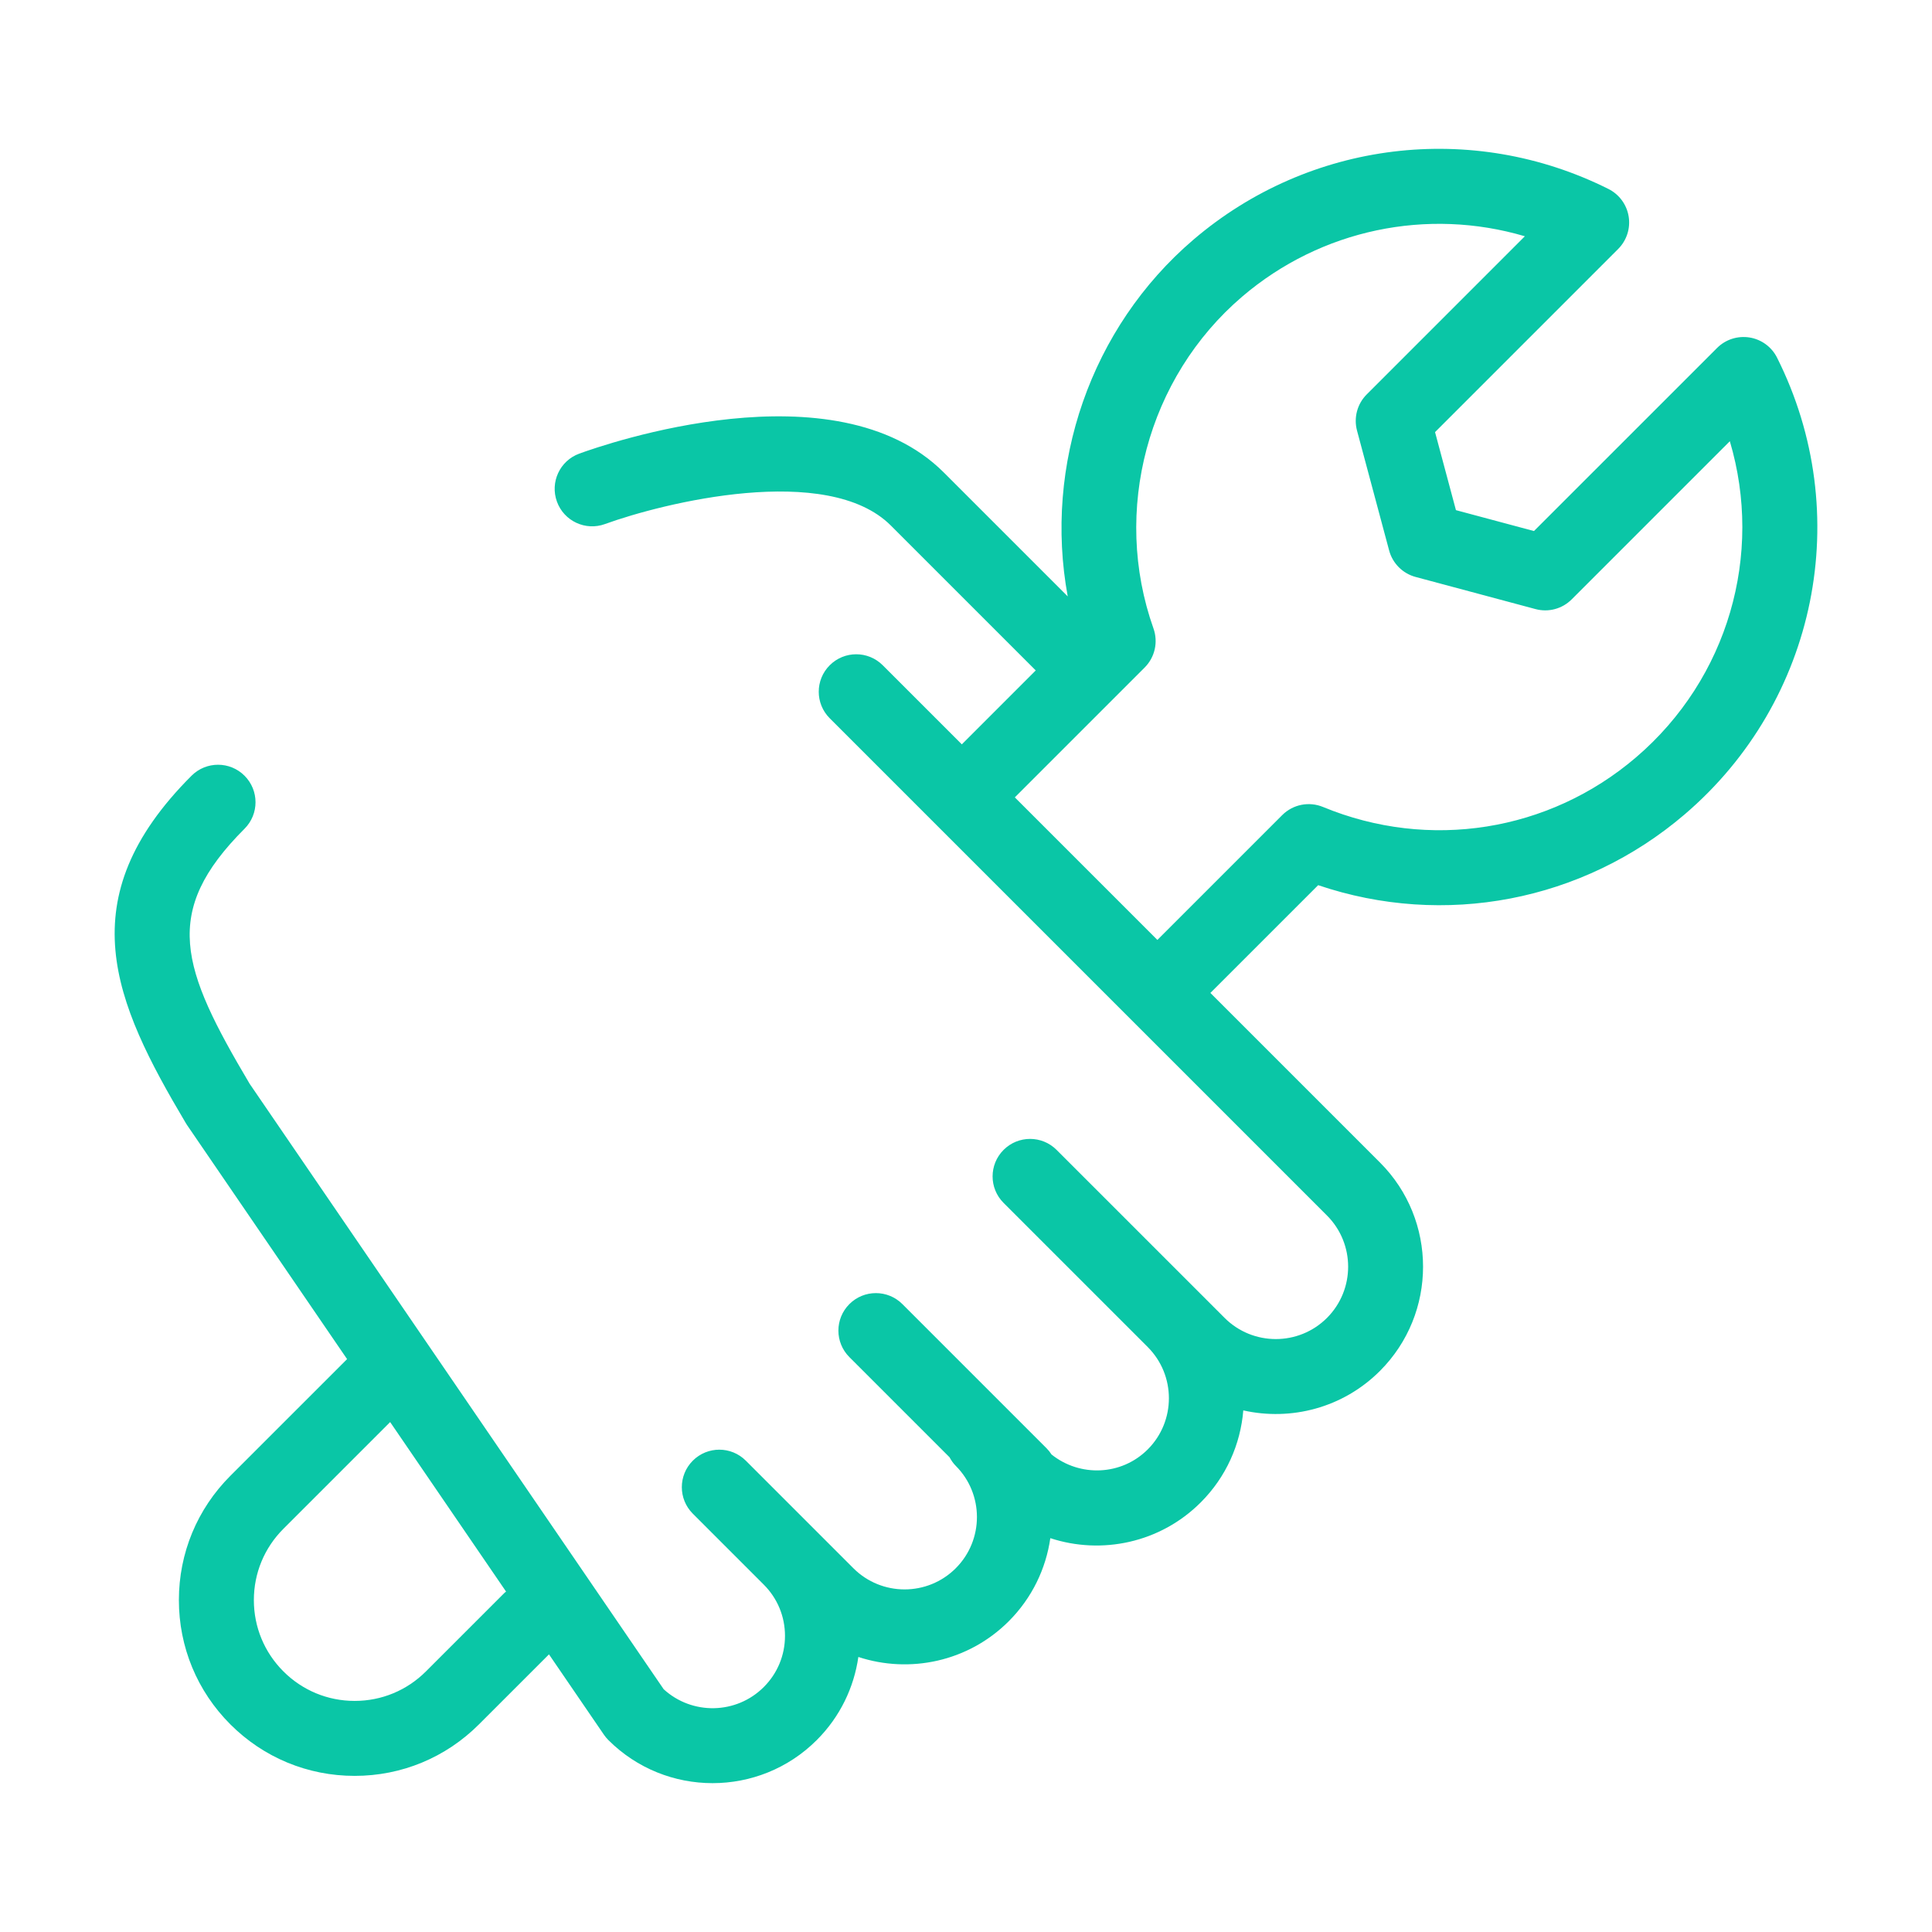<?xml version="1.0" encoding="utf-8"?>
<!-- Generator: Adobe Illustrator 23.1.1, SVG Export Plug-In . SVG Version: 6.00 Build 0)  -->
<svg version="1.1" id="Layer_1" xmlns="http://www.w3.org/2000/svg" xmlns:xlink="http://www.w3.org/1999/xlink" x="0px" y="0px"
	 viewBox="0 0 250 250" style="enable-background:new 0 0 250 250;" xml:space="preserve">
<style type="text/css">
	.st0{fill:#0AC6A6;}
</style>
<path class="st0" d="M229.951,46.283c-0.699-1.394-2.024-2.365-3.562-2.613c-1.543-0.245-3.102,0.258-4.203,1.359l-23.69,23.688
	l-10.098-2.704l-2.704-10.098l23.695-23.697c1.102-1.102,1.609-2.667,1.359-4.206c-0.25-1.538-1.223-2.863-2.618-3.561
	c-17.627-8.823-38.704-6.248-53.692,6.554c-13.339,11.396-19.397,29.218-16.274,46.17l-16.032-16.032
	c-14.016-14.016-43.82-3.667-47.174-2.444c-2.515,0.92-3.807,3.702-2.889,6.218c0.916,2.515,3.702,3.814,6.217,2.894
	c7.503-2.73,28.775-8.017,36.987,0.191l18.751,18.751l-9.564,9.566l-10.235-10.235c-1.895-1.895-4.964-1.895-6.859,0
	c-1.895,1.895-1.895,4.964,0,6.859l13.665,13.665l25.308,25.308l25.371,25.371c3.652,3.654,3.652,9.596,0,13.25
	c-3.652,3.65-9.593,3.652-13.248-0.002l-3.085-3.087h-0.002l-18.653-18.652c-1.895-1.895-4.964-1.895-6.859,0
	c-1.895,1.895-1.895,4.966,0,6.859l18.644,18.642c0.003,0.003,0.005,0.006,0.008,0.009c3.654,3.654,3.654,9.596,0.002,13.248
	c-3.408,3.405-8.777,3.593-12.45,0.654c-0.183-0.285-0.396-0.556-0.645-0.805l-18.653-18.653c-1.895-1.895-4.964-1.895-6.859,0
	c-1.895,1.895-1.895,4.964,0,6.859l12.959,12.959c0.217,0.397,0.472,0.778,0.808,1.114c3.652,3.652,3.652,9.595,0,13.246
	c-3.65,3.654-9.595,3.655-13.248,0.002l-4.734-4.734l-9.186-9.186c-1.895-1.895-4.964-1.895-6.859,0
	c-1.895,1.895-1.895,4.964,0,6.859l9.186,9.186c1.769,1.769,2.742,4.122,2.742,6.625c0,2.501-0.973,4.854-2.742,6.621
	c-3.559,3.559-9.286,3.648-12.957,0.283L32.304,140.24c-8.906-15.01-11.438-22.224-0.661-33.002c1.895-1.895,1.895-4.964,0-6.859
	s-4.964-1.895-6.859,0c-15.949,15.947-10.075,29.235-0.741,44.948c0.053,0.09,0.109,0.176,0.165,0.26l20.705,30.281L29.81,190.969
	c-4.296,4.296-6.663,10.008-6.663,16.083s2.367,11.787,6.663,16.083s10.008,6.663,16.083,6.663s11.787-2.367,16.083-6.663
	l9.062-9.061l7.109,10.397c0.171,0.248,0.362,0.481,0.575,0.692c3.717,3.717,8.599,5.576,13.484,5.576
	c4.882,0,9.767-1.859,13.484-5.576c3.023-3.021,4.816-6.814,5.381-10.752c6.621,2.176,14.206,0.632,19.461-4.622
	c3.021-3.023,4.815-6.814,5.38-10.752c6.615,2.17,14.204,0.632,19.46-4.623c3.318-3.316,5.154-7.562,5.51-11.908
	c6.179,1.387,12.897-0.32,17.684-5.111c7.436-7.435,7.436-19.534,0-26.968l-21.942-21.942l13.946-13.944
	c16.299,5.516,34.205,2.134,47.418-9.154C235.142,90.734,240.062,66.428,229.951,46.283z M65.267,206.129l-10.149,10.148
	c-2.463,2.463-5.74,3.821-9.224,3.821s-6.761-1.357-9.224-3.821c-2.463-2.463-3.821-5.74-3.821-9.224s1.357-6.761,3.821-9.224
	l13.815-13.814l15,21.937C65.413,206.014,65.334,206.061,65.267,206.129z M211.688,98.013c-11.26,9.622-26.774,12.079-40.487,6.41
	c-1.814-0.751-3.9-0.334-5.283,1.052l-16.152,16.152l-18.448-18.448l16.8-16.8c1.323-1.323,1.767-3.288,1.142-5.052
	c-5.398-15.208-0.785-32.467,11.479-42.945c10.228-8.737,23.999-11.529,36.577-7.81l-20.462,20.464
	c-1.226,1.225-1.704,3.011-1.256,4.685l4.155,15.508c0.448,1.674,1.755,2.982,3.43,3.43l15.508,4.155
	c1.676,0.453,3.461-0.029,4.685-1.256l20.464-20.464C228.189,71.729,223.646,87.797,211.688,98.013z"/>
</svg>
